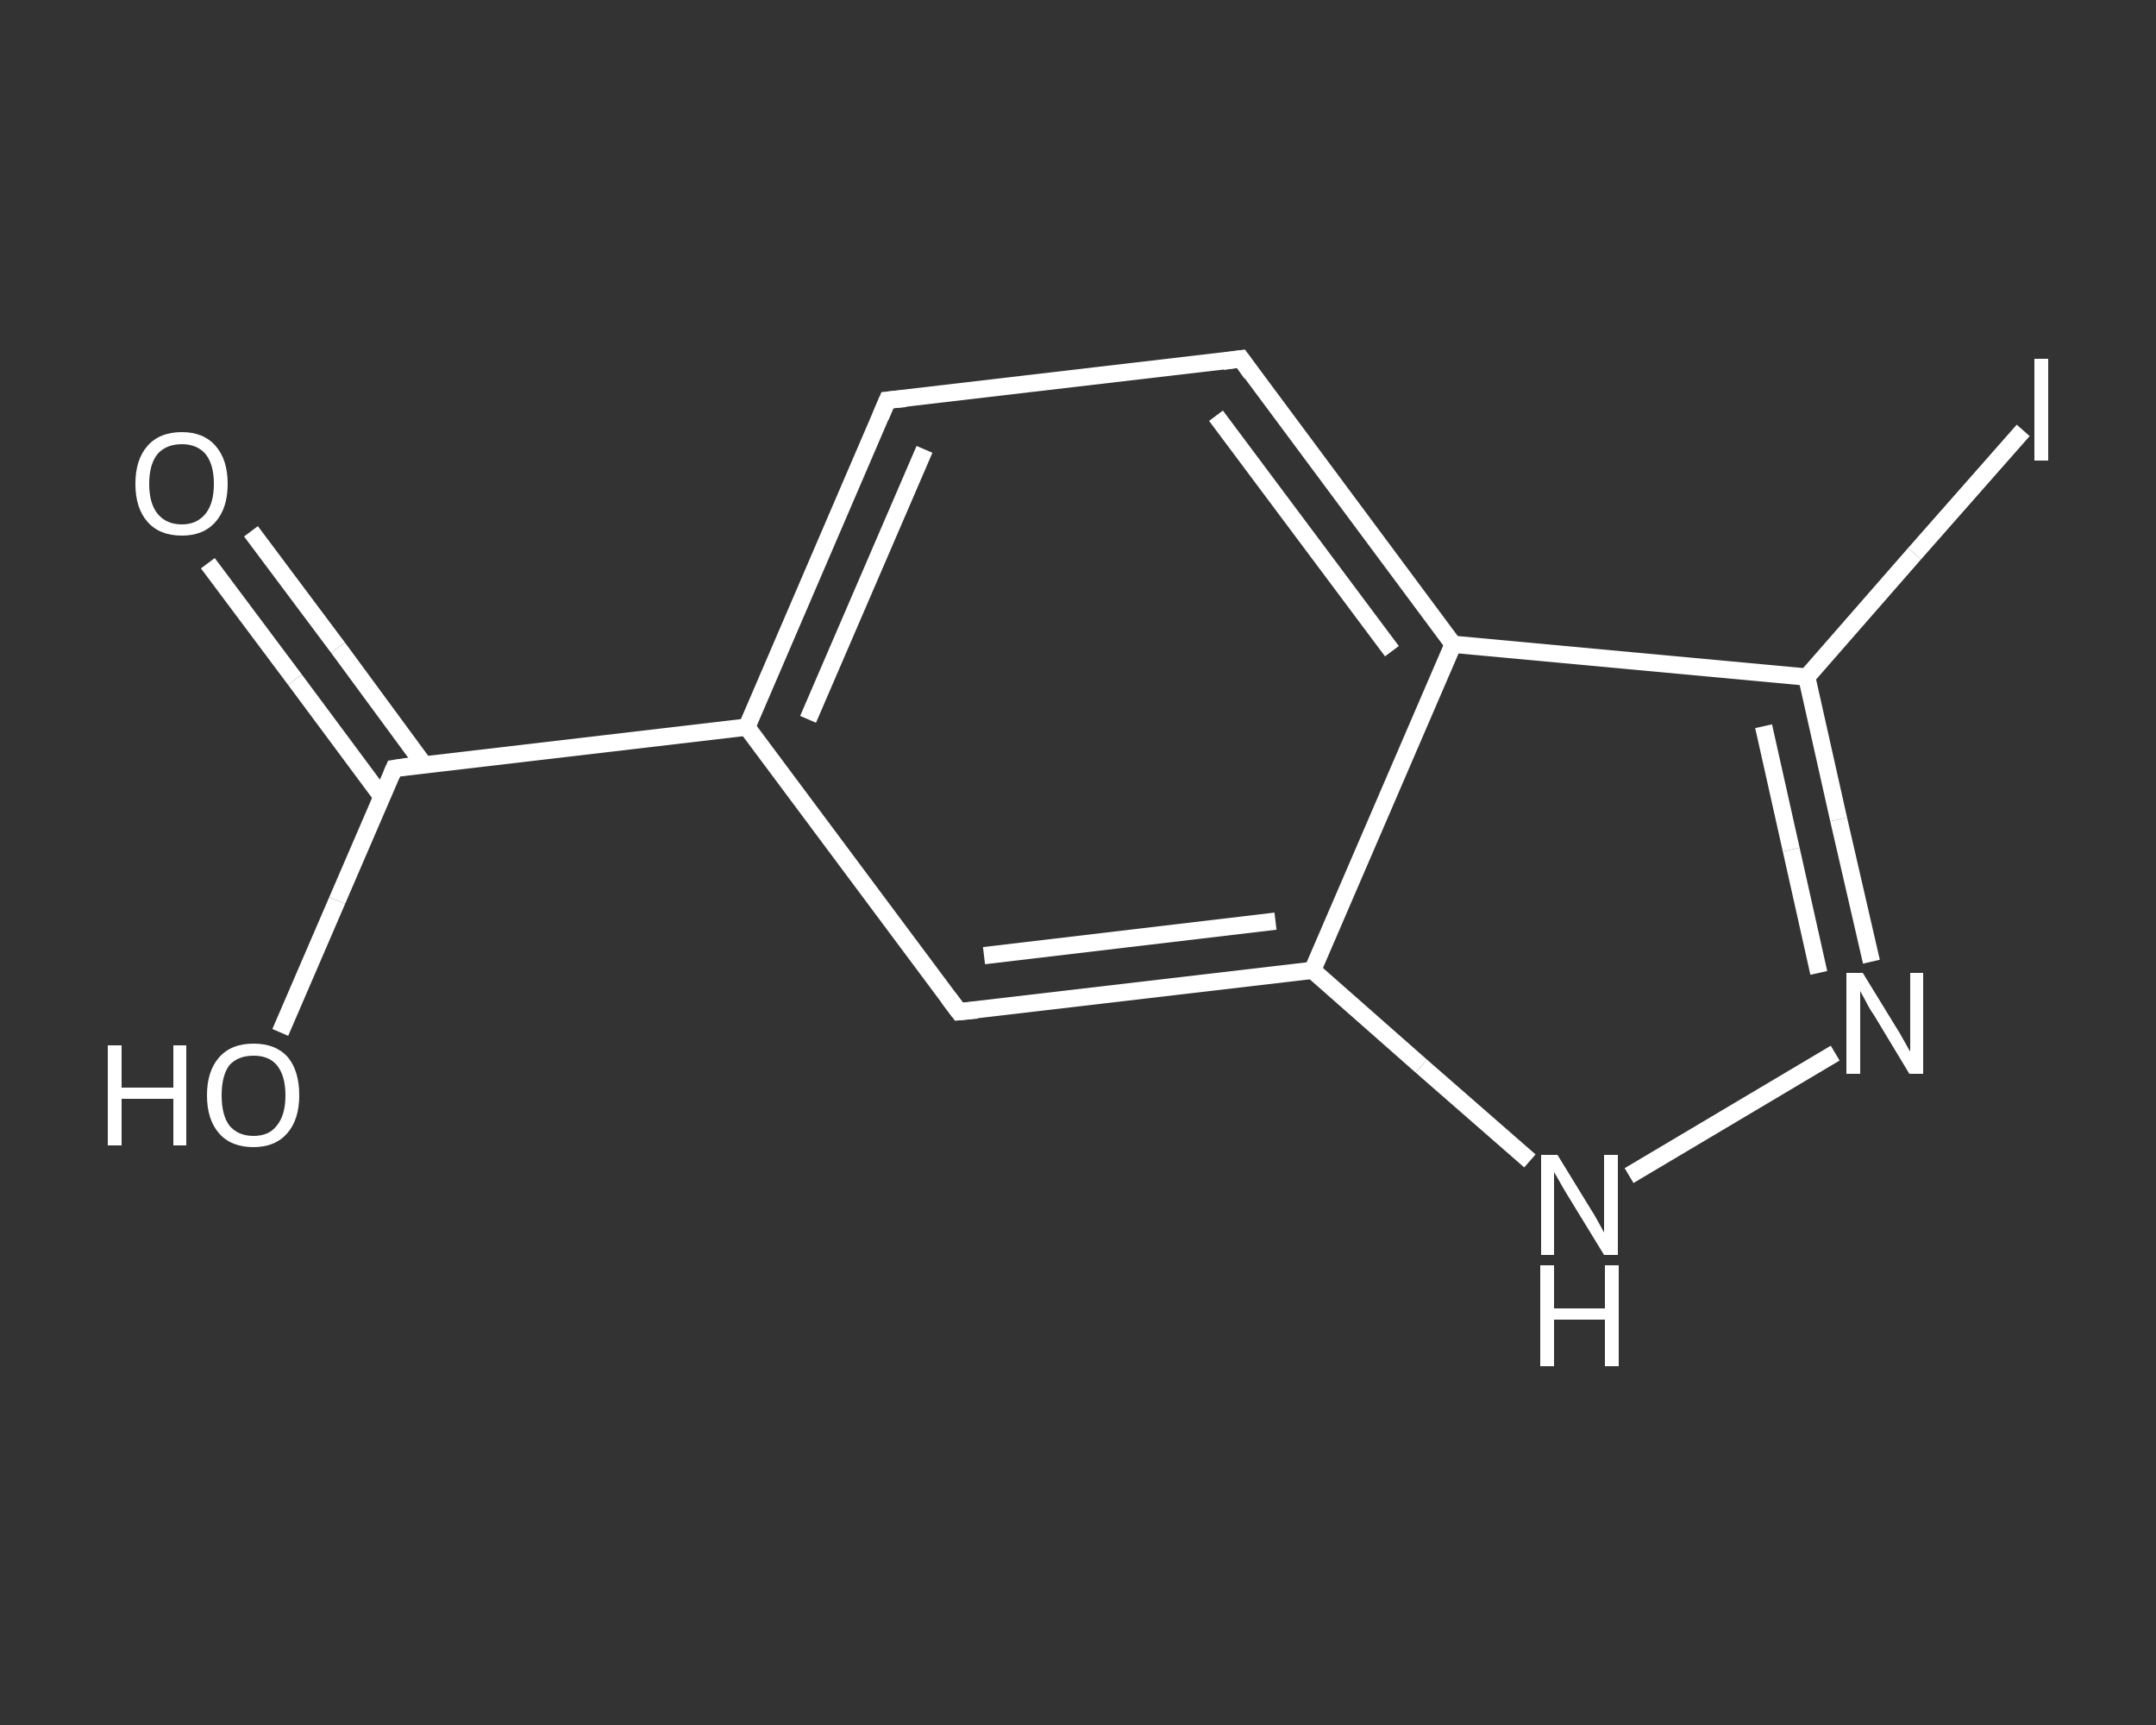 <?xml version='1.0' encoding='iso-8859-1'?>
<svg version='1.1' baseProfile='full'
              xmlns='http://www.w3.org/2000/svg'
                      xmlns:rdkit='http://www.rdkit.org/xml'
                      xmlns:xlink='http://www.w3.org/1999/xlink'
                  xml:space='preserve'
width='250px' height='200px' viewBox='0 0 250 200'>
<rect x="0" y="0" width="250" height="200" fill="#333333" stroke="none"/>
<!-- END OF HEADER -->
<rect style='opacity:1.0;fill:transparent;stroke:none' width='250.0' height='200.0' x='0.0' y='0.0'> </rect>
<path class='bond-0 atom-0 atom-1' d='M 29.1,61.6 L 39.2,75.1' style='fill:none;fill-rule:evenodd;stroke:#FFFFFF;stroke-width:2.0px;stroke-linecap:butt;stroke-linejoin:miter;stroke-opacity:1' />
<path class='bond-0 atom-0 atom-1' d='M 39.2,75.1 L 49.2,88.7' style='fill:none;fill-rule:evenodd;stroke:#FFFFFF;stroke-width:2.0px;stroke-linecap:butt;stroke-linejoin:miter;stroke-opacity:1' />
<path class='bond-0 atom-0 atom-1' d='M 24.1,65.3 L 34.2,78.8' style='fill:none;fill-rule:evenodd;stroke:#FFFFFF;stroke-width:2.0px;stroke-linecap:butt;stroke-linejoin:miter;stroke-opacity:1' />
<path class='bond-0 atom-0 atom-1' d='M 34.2,78.8 L 44.3,92.4' style='fill:none;fill-rule:evenodd;stroke:#FFFFFF;stroke-width:2.0px;stroke-linecap:butt;stroke-linejoin:miter;stroke-opacity:1' />
<path class='bond-1 atom-1 atom-2' d='M 45.7,89.1 L 39.1,104.4' style='fill:none;fill-rule:evenodd;stroke:#FFFFFF;stroke-width:2.0px;stroke-linecap:butt;stroke-linejoin:miter;stroke-opacity:1' />
<path class='bond-1 atom-1 atom-2' d='M 39.1,104.4 L 32.5,119.7' style='fill:none;fill-rule:evenodd;stroke:#FFFFFF;stroke-width:2.0px;stroke-linecap:butt;stroke-linejoin:miter;stroke-opacity:1' />
<path class='bond-2 atom-1 atom-3' d='M 45.7,89.1 L 86.6,84.3' style='fill:none;fill-rule:evenodd;stroke:#FFFFFF;stroke-width:2.0px;stroke-linecap:butt;stroke-linejoin:miter;stroke-opacity:1' />
<path class='bond-3 atom-3 atom-4' d='M 86.6,84.3 L 102.9,46.4' style='fill:none;fill-rule:evenodd;stroke:#FFFFFF;stroke-width:2.0px;stroke-linecap:butt;stroke-linejoin:miter;stroke-opacity:1' />
<path class='bond-3 atom-3 atom-4' d='M 93.7,83.4 L 107.2,52.1' style='fill:none;fill-rule:evenodd;stroke:#FFFFFF;stroke-width:2.0px;stroke-linecap:butt;stroke-linejoin:miter;stroke-opacity:1' />
<path class='bond-4 atom-4 atom-5' d='M 102.9,46.4 L 143.9,41.6' style='fill:none;fill-rule:evenodd;stroke:#FFFFFF;stroke-width:2.0px;stroke-linecap:butt;stroke-linejoin:miter;stroke-opacity:1' />
<path class='bond-5 atom-5 atom-6' d='M 143.9,41.6 L 168.5,74.7' style='fill:none;fill-rule:evenodd;stroke:#FFFFFF;stroke-width:2.0px;stroke-linecap:butt;stroke-linejoin:miter;stroke-opacity:1' />
<path class='bond-5 atom-5 atom-6' d='M 141.0,48.2 L 161.4,75.5' style='fill:none;fill-rule:evenodd;stroke:#FFFFFF;stroke-width:2.0px;stroke-linecap:butt;stroke-linejoin:miter;stroke-opacity:1' />
<path class='bond-6 atom-6 atom-7' d='M 168.5,74.7 L 209.5,78.5' style='fill:none;fill-rule:evenodd;stroke:#FFFFFF;stroke-width:2.0px;stroke-linecap:butt;stroke-linejoin:miter;stroke-opacity:1' />
<path class='bond-7 atom-7 atom-8' d='M 209.5,78.5 L 222.0,64.2' style='fill:none;fill-rule:evenodd;stroke:#FFFFFF;stroke-width:2.0px;stroke-linecap:butt;stroke-linejoin:miter;stroke-opacity:1' />
<path class='bond-7 atom-7 atom-8' d='M 222.0,64.2 L 234.6,49.9' style='fill:none;fill-rule:evenodd;stroke:#FFFFFF;stroke-width:2.0px;stroke-linecap:butt;stroke-linejoin:miter;stroke-opacity:1' />
<path class='bond-8 atom-7 atom-9' d='M 209.5,78.5 L 213.2,95.0' style='fill:none;fill-rule:evenodd;stroke:#FFFFFF;stroke-width:2.0px;stroke-linecap:butt;stroke-linejoin:miter;stroke-opacity:1' />
<path class='bond-8 atom-7 atom-9' d='M 213.2,95.0 L 217.0,111.5' style='fill:none;fill-rule:evenodd;stroke:#FFFFFF;stroke-width:2.0px;stroke-linecap:butt;stroke-linejoin:miter;stroke-opacity:1' />
<path class='bond-8 atom-7 atom-9' d='M 204.5,84.2 L 207.7,98.5' style='fill:none;fill-rule:evenodd;stroke:#FFFFFF;stroke-width:2.0px;stroke-linecap:butt;stroke-linejoin:miter;stroke-opacity:1' />
<path class='bond-8 atom-7 atom-9' d='M 207.7,98.5 L 210.9,112.8' style='fill:none;fill-rule:evenodd;stroke:#FFFFFF;stroke-width:2.0px;stroke-linecap:butt;stroke-linejoin:miter;stroke-opacity:1' />
<path class='bond-9 atom-9 atom-10' d='M 212.8,122.1 L 188.9,136.3' style='fill:none;fill-rule:evenodd;stroke:#FFFFFF;stroke-width:2.0px;stroke-linecap:butt;stroke-linejoin:miter;stroke-opacity:1' />
<path class='bond-10 atom-10 atom-11' d='M 177.4,134.6 L 164.8,123.6' style='fill:none;fill-rule:evenodd;stroke:#FFFFFF;stroke-width:2.0px;stroke-linecap:butt;stroke-linejoin:miter;stroke-opacity:1' />
<path class='bond-10 atom-10 atom-11' d='M 164.8,123.6 L 152.2,112.5' style='fill:none;fill-rule:evenodd;stroke:#FFFFFF;stroke-width:2.0px;stroke-linecap:butt;stroke-linejoin:miter;stroke-opacity:1' />
<path class='bond-11 atom-11 atom-12' d='M 152.2,112.5 L 111.2,117.3' style='fill:none;fill-rule:evenodd;stroke:#FFFFFF;stroke-width:2.0px;stroke-linecap:butt;stroke-linejoin:miter;stroke-opacity:1' />
<path class='bond-11 atom-11 atom-12' d='M 147.9,106.8 L 114.1,110.8' style='fill:none;fill-rule:evenodd;stroke:#FFFFFF;stroke-width:2.0px;stroke-linecap:butt;stroke-linejoin:miter;stroke-opacity:1' />
<path class='bond-12 atom-12 atom-3' d='M 111.2,117.3 L 86.6,84.3' style='fill:none;fill-rule:evenodd;stroke:#FFFFFF;stroke-width:2.0px;stroke-linecap:butt;stroke-linejoin:miter;stroke-opacity:1' />
<path class='bond-13 atom-11 atom-6' d='M 152.2,112.5 L 168.5,74.7' style='fill:none;fill-rule:evenodd;stroke:#FFFFFF;stroke-width:2.0px;stroke-linecap:butt;stroke-linejoin:miter;stroke-opacity:1' />
<path d='M 45.4,89.8 L 45.7,89.1 L 47.7,88.8' style='fill:none;stroke:#FFFFFF;stroke-width:2.0px;stroke-linecap:butt;stroke-linejoin:miter;stroke-opacity:1;' />
<path d='M 102.1,48.3 L 102.9,46.4 L 105.0,46.2' style='fill:none;stroke:#FFFFFF;stroke-width:2.0px;stroke-linecap:butt;stroke-linejoin:miter;stroke-opacity:1;' />
<path d='M 141.8,41.9 L 143.9,41.6 L 145.1,43.3' style='fill:none;stroke:#FFFFFF;stroke-width:2.0px;stroke-linecap:butt;stroke-linejoin:miter;stroke-opacity:1;' />
<path d='M 113.3,117.1 L 111.2,117.3 L 110.0,115.7' style='fill:none;stroke:#FFFFFF;stroke-width:2.0px;stroke-linecap:butt;stroke-linejoin:miter;stroke-opacity:1;' />
<path class='atom-0' d='M 15.7 56.1
Q 15.7 53.3, 17.1 51.7
Q 18.5 50.1, 21.1 50.1
Q 23.6 50.1, 25.0 51.7
Q 26.4 53.3, 26.4 56.1
Q 26.4 58.9, 25.0 60.5
Q 23.6 62.1, 21.1 62.1
Q 18.5 62.1, 17.1 60.5
Q 15.7 58.9, 15.7 56.1
M 21.1 60.8
Q 22.8 60.8, 23.8 59.6
Q 24.8 58.4, 24.8 56.1
Q 24.8 53.8, 23.8 52.6
Q 22.8 51.5, 21.1 51.5
Q 19.3 51.5, 18.3 52.6
Q 17.3 53.8, 17.3 56.1
Q 17.3 58.4, 18.3 59.6
Q 19.3 60.8, 21.1 60.8
' fill='#FFFFFF'/>
<path class='atom-2' d='M 12.5 121.2
L 14.1 121.2
L 14.1 126.1
L 20.1 126.1
L 20.1 121.2
L 21.6 121.2
L 21.6 132.8
L 20.1 132.8
L 20.1 127.4
L 14.1 127.4
L 14.1 132.8
L 12.5 132.8
L 12.5 121.2
' fill='#FFFFFF'/>
<path class='atom-2' d='M 24.0 127.0
Q 24.0 124.2, 25.4 122.6
Q 26.8 121.0, 29.4 121.0
Q 32.0 121.0, 33.4 122.6
Q 34.7 124.2, 34.7 127.0
Q 34.7 129.8, 33.3 131.4
Q 31.9 133.0, 29.4 133.0
Q 26.8 133.0, 25.4 131.4
Q 24.0 129.8, 24.0 127.0
M 29.4 131.7
Q 31.2 131.7, 32.1 130.5
Q 33.1 129.3, 33.1 127.0
Q 33.1 124.7, 32.1 123.5
Q 31.2 122.4, 29.4 122.4
Q 27.6 122.4, 26.6 123.5
Q 25.7 124.7, 25.7 127.0
Q 25.7 129.3, 26.6 130.5
Q 27.6 131.7, 29.4 131.7
' fill='#FFFFFF'/>
<path class='atom-8' d='M 235.9 41.6
L 237.5 41.6
L 237.5 53.4
L 235.9 53.4
L 235.9 41.6
' fill='#FFFFFF'/>
<path class='atom-9' d='M 216.0 112.8
L 219.8 119.0
Q 220.2 119.6, 220.8 120.7
Q 221.4 121.8, 221.5 121.9
L 221.5 112.8
L 223.0 112.8
L 223.0 124.5
L 221.4 124.5
L 217.3 117.7
Q 216.8 117.0, 216.3 116.0
Q 215.8 115.1, 215.7 114.9
L 215.7 124.5
L 214.1 124.5
L 214.1 112.8
L 216.0 112.8
' fill='#FFFFFF'/>
<path class='atom-10' d='M 180.6 133.9
L 184.4 140.1
Q 184.8 140.7, 185.4 141.8
Q 186.0 142.9, 186.0 142.9
L 186.0 133.9
L 187.6 133.9
L 187.6 145.5
L 186.0 145.5
L 181.9 138.8
Q 181.4 138.0, 180.9 137.1
Q 180.4 136.2, 180.2 135.9
L 180.2 145.5
L 178.7 145.5
L 178.7 133.9
L 180.6 133.9
' fill='#FFFFFF'/>
<path class='atom-10' d='M 178.6 146.7
L 180.2 146.7
L 180.2 151.7
L 186.1 151.7
L 186.1 146.7
L 187.7 146.7
L 187.7 158.4
L 186.1 158.4
L 186.1 153.0
L 180.2 153.0
L 180.2 158.4
L 178.6 158.4
L 178.6 146.7
' fill='#FFFFFF'/>
</svg>
